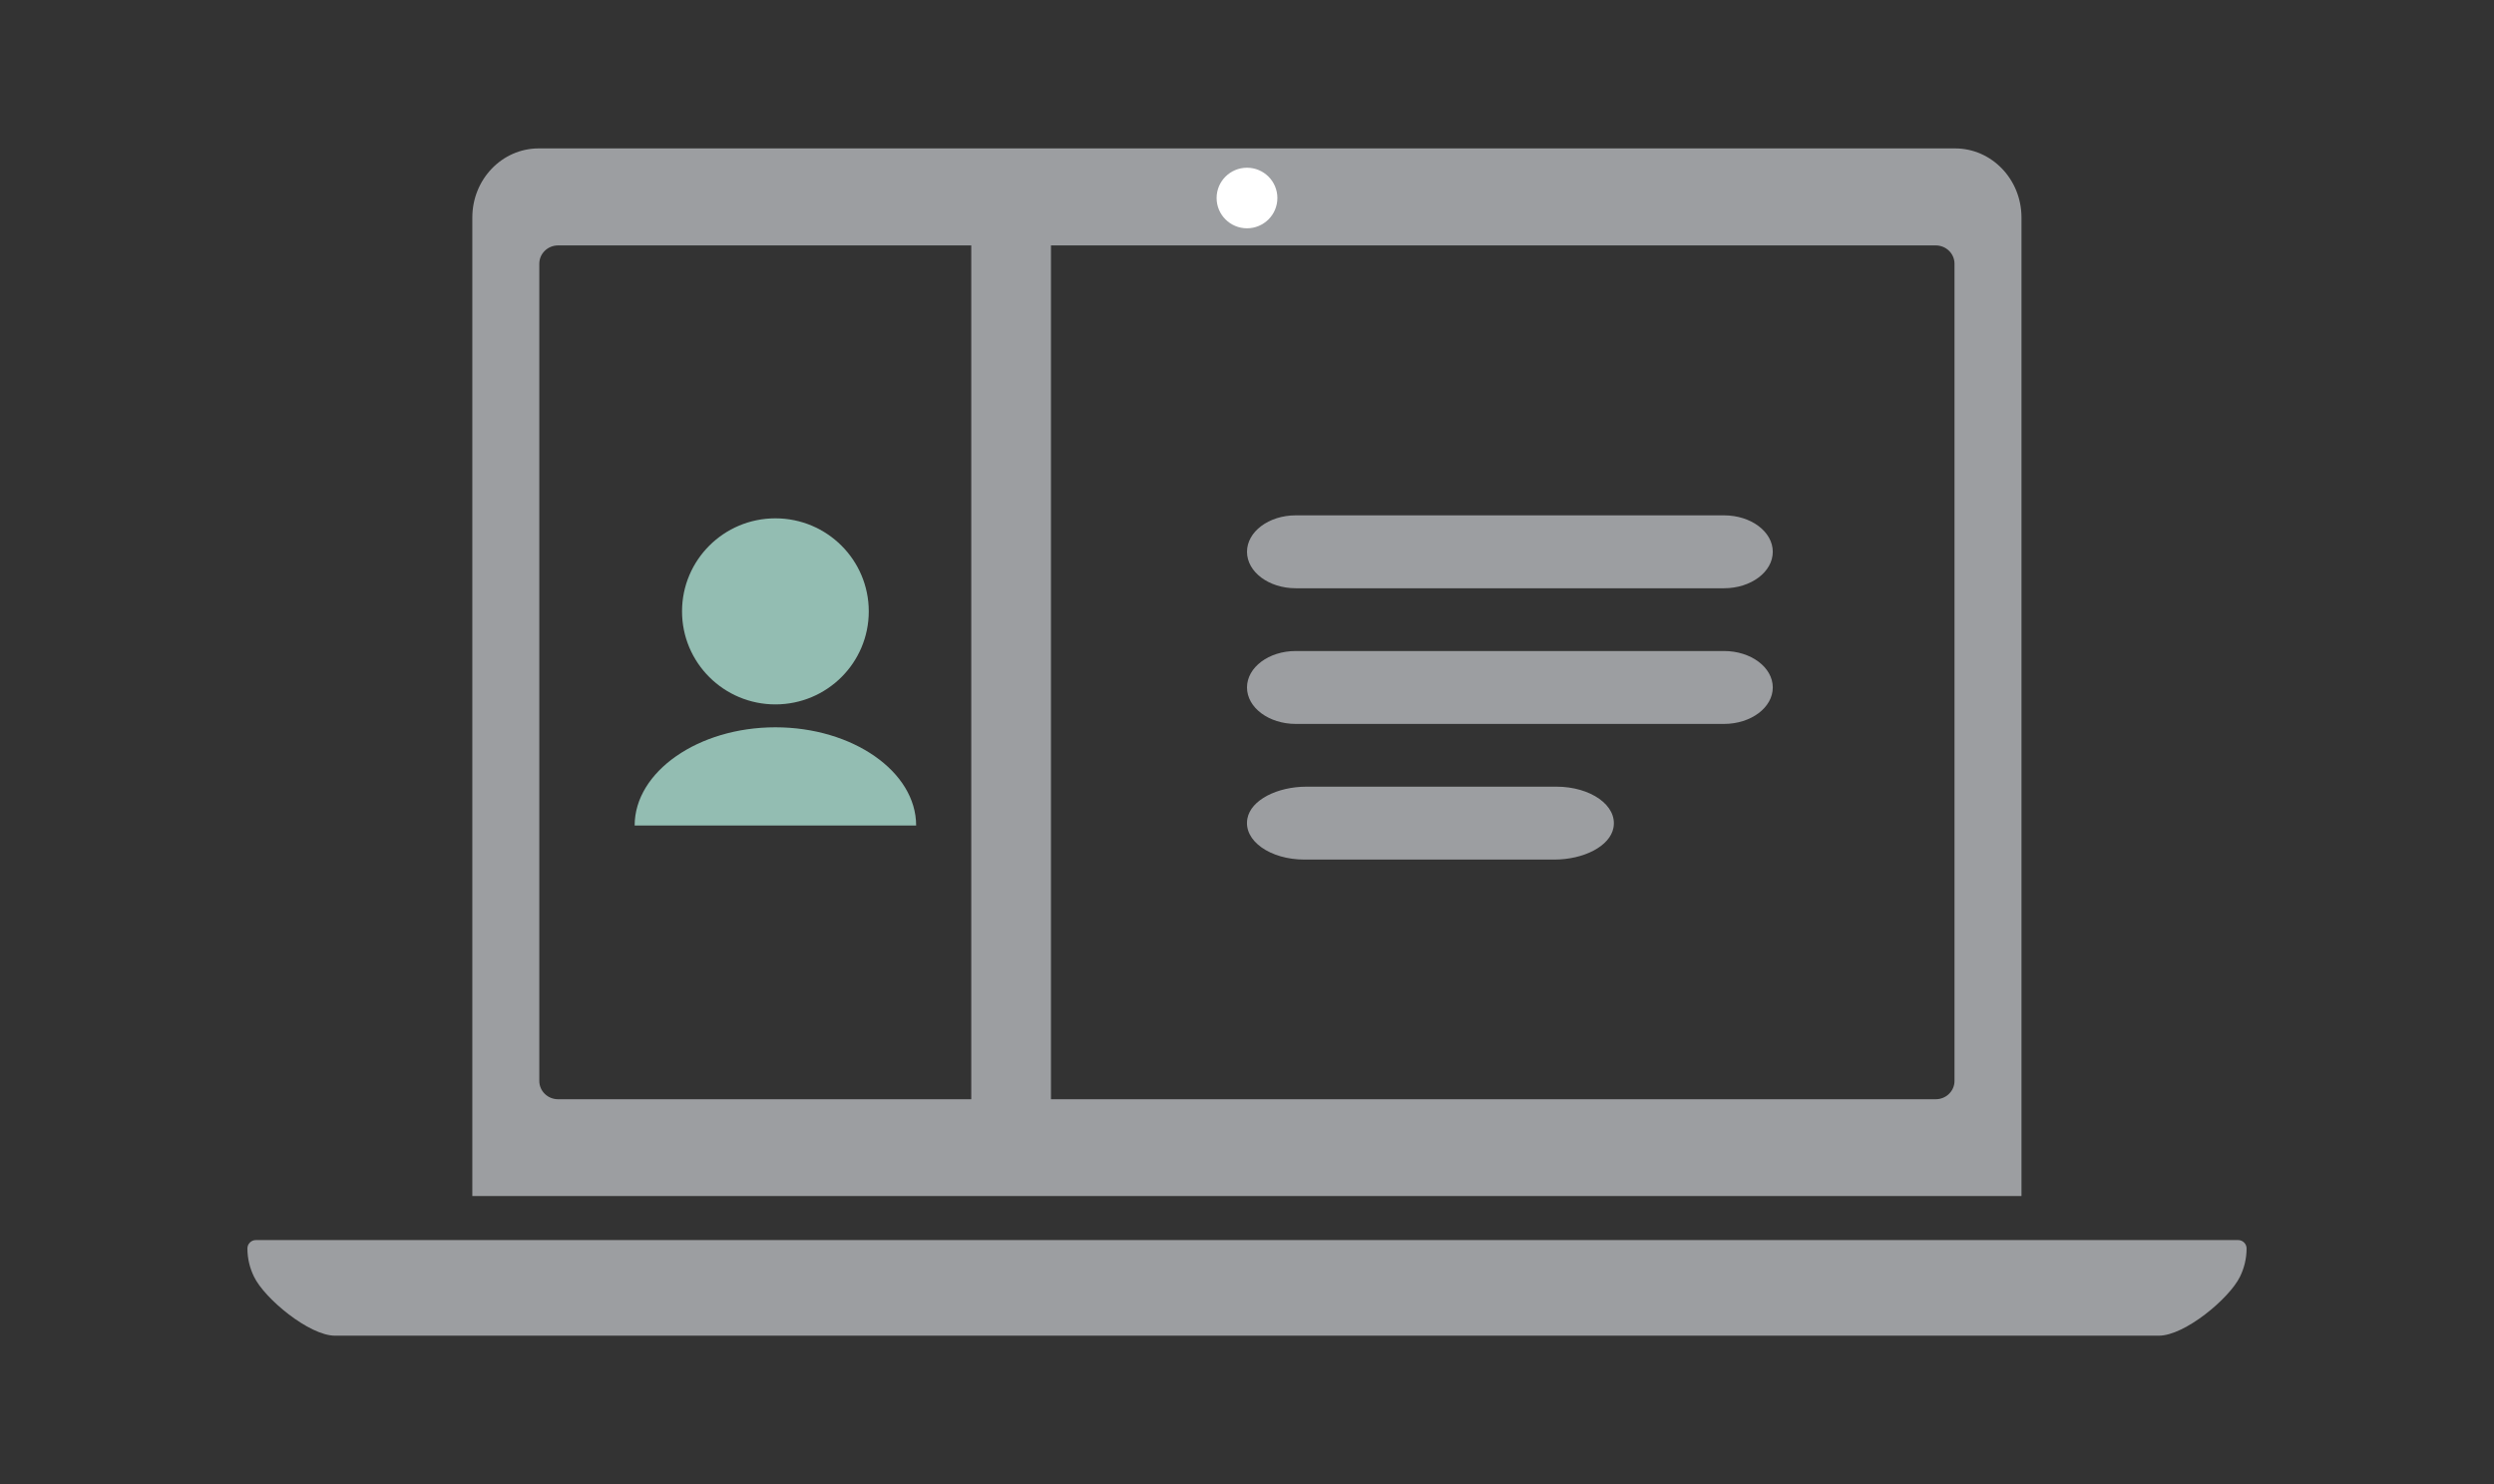 <svg width="252" height="150" viewBox="0 0 252 150" fill="none" xmlns="http://www.w3.org/2000/svg">
<rect x="0" y="0" width="252" height="150" fill="#333333" stroke="none"/>
<path d="M78.348 83.436H64.127C64.127 78 70.551 73.51 78.348 73.51C86.145 73.51 92.569 77.98 92.569 83.436H78.348Z" fill="#93BDB2"/>
<path d="M78.348 71.195C83.558 71.195 87.782 66.985 87.782 61.792C87.782 56.599 83.558 52.389 78.348 52.389C73.138 52.389 68.915 56.599 68.915 61.792C68.915 66.985 73.138 71.195 78.348 71.195Z" fill="#93BDB2"/>
<path d="M102.165 24.121V111.685" stroke="#9C9EA1" stroke-width="8.054" stroke-miterlimit="10"/>
<path d="M47.725 120.886V21.987C47.725 18.121 50.735 15 54.431 15H197.548C201.245 15 204.255 18.121 204.255 21.987V120.886H47.725ZM197.488 109.228V26.658C197.488 25.631 196.639 24.805 195.589 24.805H56.391C55.34 24.805 54.492 25.631 54.492 26.658V109.248C54.492 110.275 55.34 111.101 56.391 111.101H195.589C196.639 111.101 197.488 110.275 197.488 109.248V109.228Z" fill="#9C9EA1"/>
<path d="M126 23.074C127.695 23.074 129.07 21.704 129.07 20.013C129.07 18.323 127.695 16.953 126 16.953C124.304 16.953 122.929 18.323 122.929 20.013C122.929 21.704 124.304 23.074 126 23.074Z" fill="white"/>
<path d="M227 126.181C227 127.208 226.758 128.174 226.333 129.04C225.263 131.235 220.758 135 218.132 135H33.848C31.242 135 26.717 131.235 25.667 129.04C25.242 128.174 25 127.208 25 126.181C25 125.718 25.384 125.336 25.848 125.336H226.152C226.616 125.336 227 125.718 227 126.181Z" fill="#9C9EA1"/>
<path d="M174.197 52.087H130.929C128.202 52.087 126 53.738 126 55.772C126 57.805 128.202 59.456 130.929 59.456H174.197C176.924 59.456 179.126 57.805 179.126 55.772C179.126 53.738 176.924 52.087 174.197 52.087Z" fill="#9C9EA1"/>
<path d="M174.197 65.799H130.929C128.202 65.799 126 67.45 126 69.483C126 71.517 128.202 73.168 130.929 73.168H174.197C176.924 73.168 179.126 71.517 179.126 69.483C179.126 67.45 176.924 65.799 174.197 65.799Z" fill="#9C9EA1"/>
<path d="M157.27 79.51H132.02C129.05 79.51 126.384 80.859 126.04 82.732C125.616 84.987 128.363 86.879 131.797 86.879H157.047C160.017 86.879 162.683 85.53 163.027 83.658C163.451 81.403 160.704 79.51 157.27 79.51Z" fill="#9C9EA1"/>
</svg>
